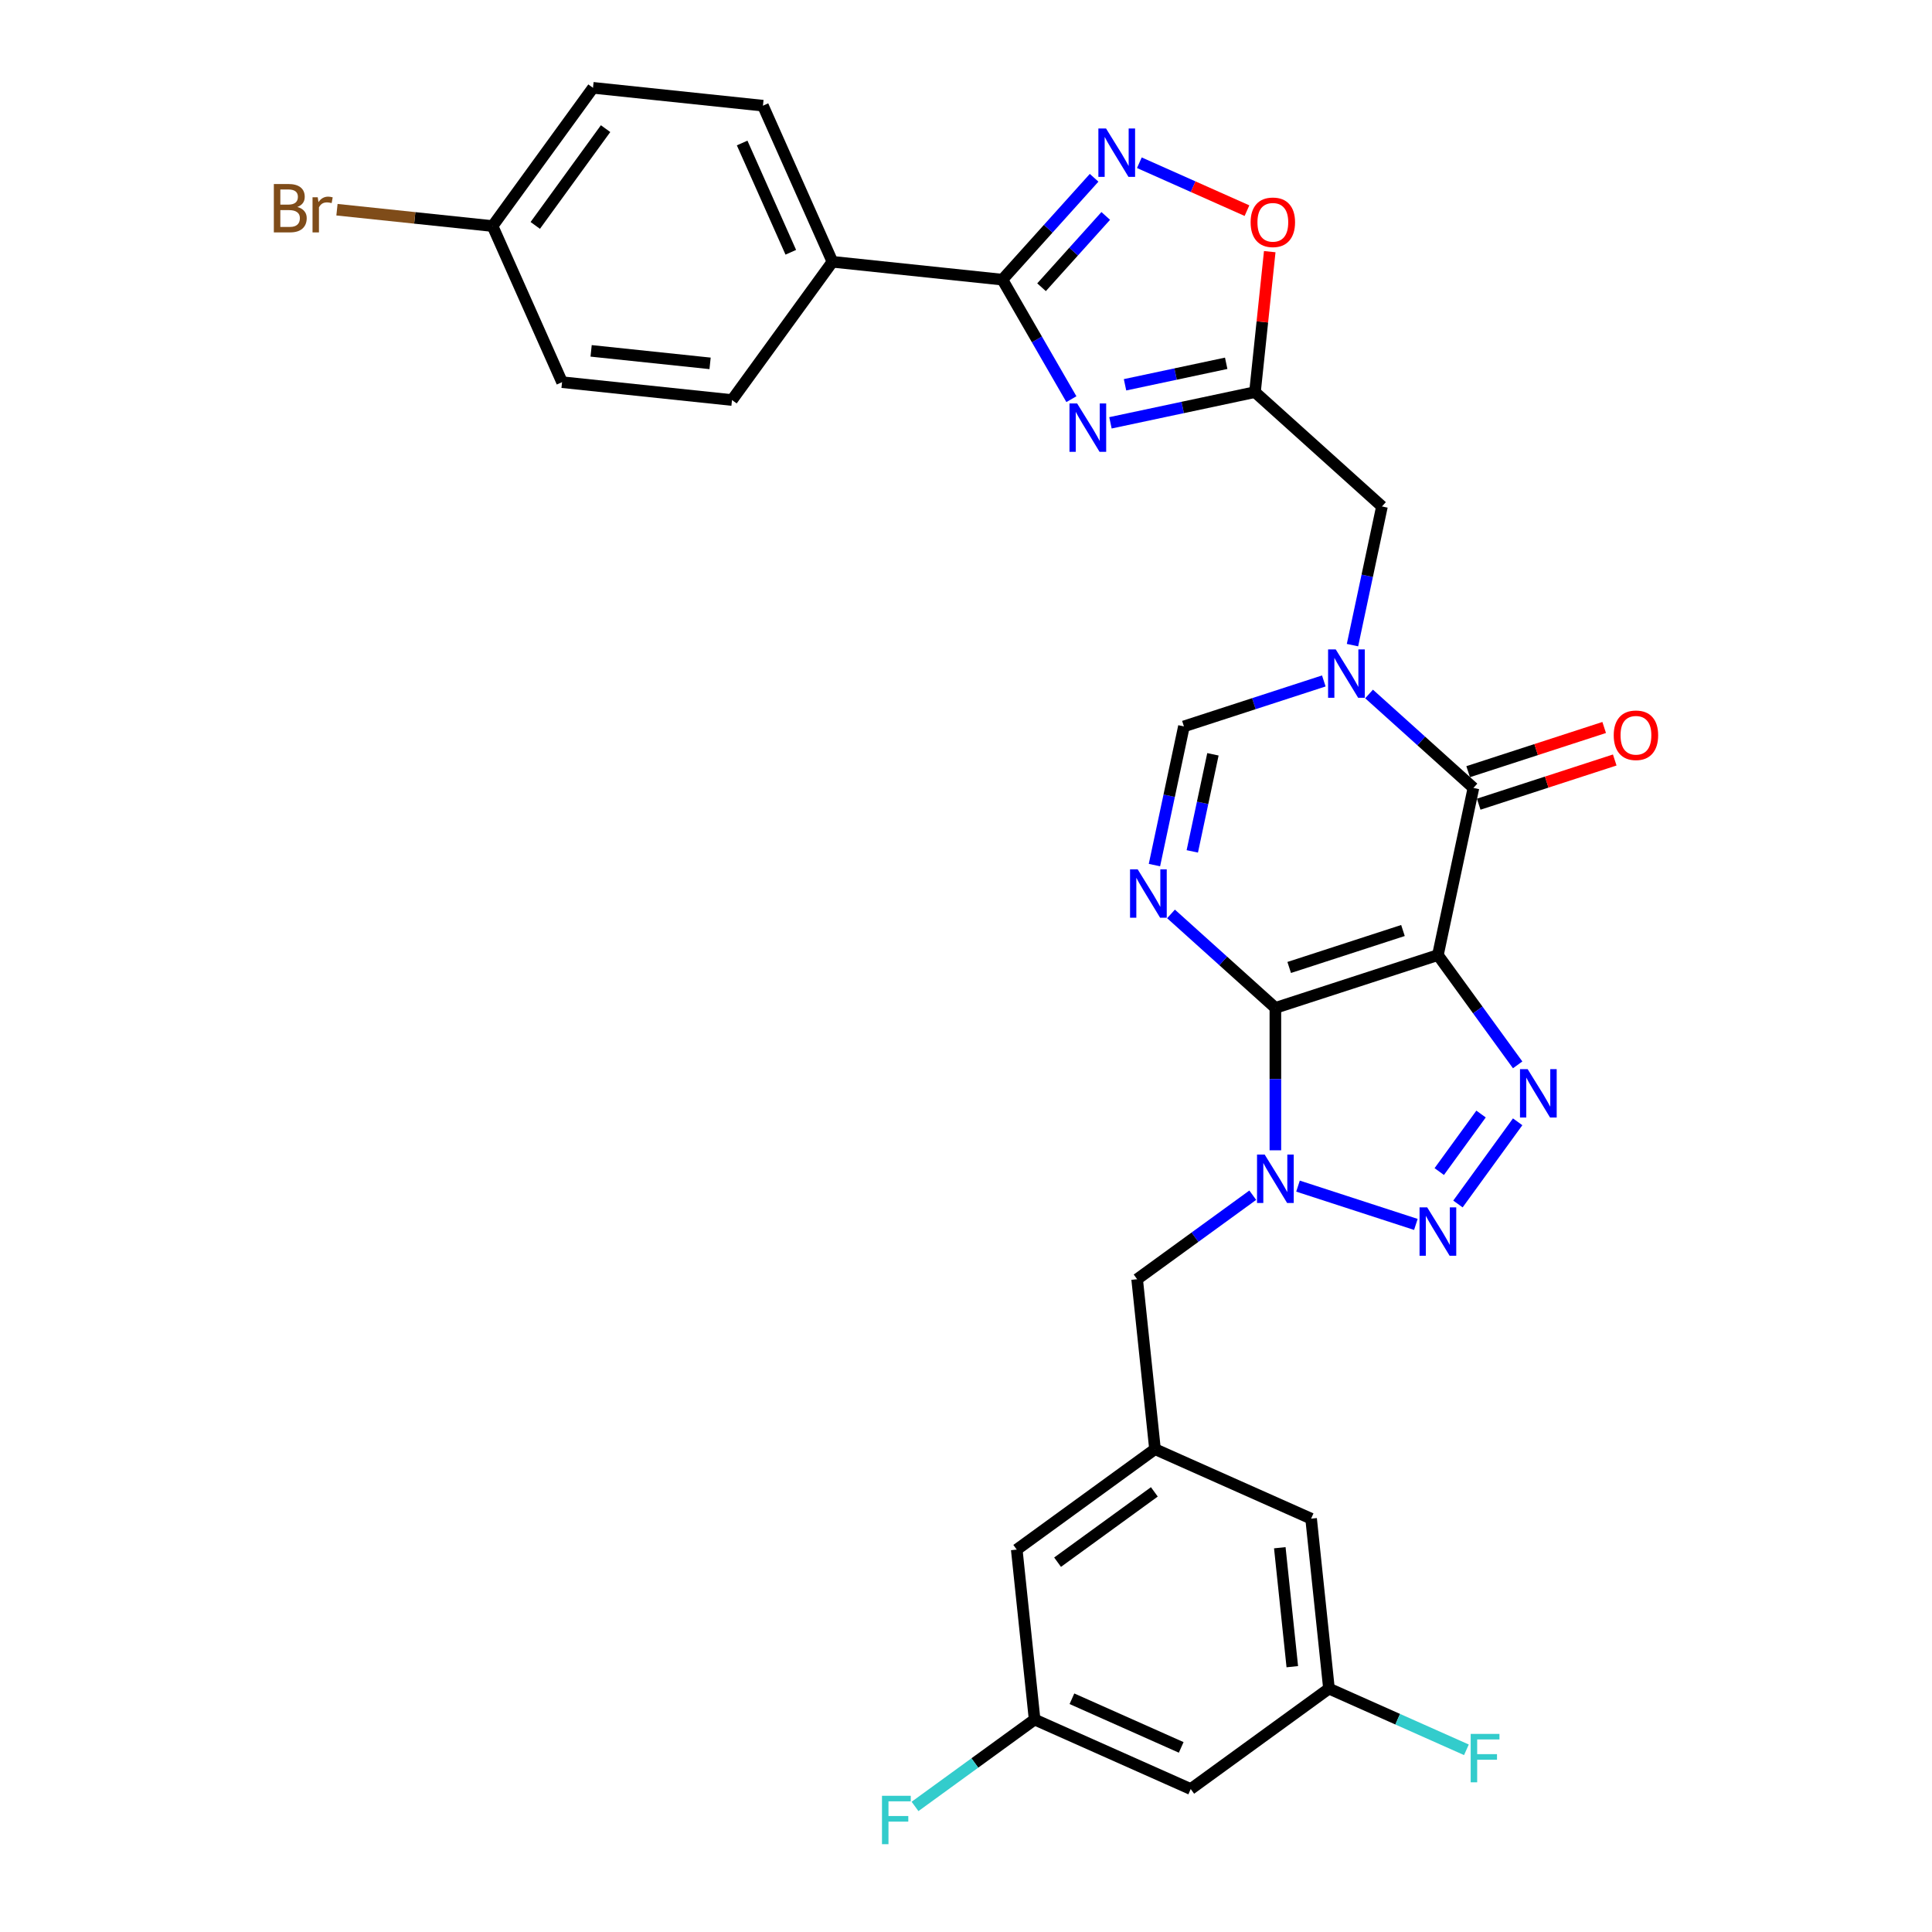 <?xml version='1.0' encoding='iso-8859-1'?>
<svg version='1.1' baseProfile='full'
              xmlns='http://www.w3.org/2000/svg'
                      xmlns:rdkit='http://www.rdkit.org/xml'
                      xmlns:xlink='http://www.w3.org/1999/xlink'
                  xml:space='preserve'
width='1000px' height='1000px' viewBox='0 0 1000 1000'>
<!-- END OF HEADER -->
<rect style='opacity:1.0;fill:#FFFFFF;stroke:none' width='1000' height='1000' x='0' y='0'> </rect>
<path class='bond-0' d='M 660.135,521.683 L 744.254,494.351' style='fill:none;fill-rule:evenodd;stroke:#000000;stroke-width:6px;stroke-linecap:butt;stroke-linejoin:miter;stroke-opacity:1' />
<path class='bond-0' d='M 667.287,500.759 L 726.17,481.627' style='fill:none;fill-rule:evenodd;stroke:#000000;stroke-width:6px;stroke-linecap:butt;stroke-linejoin:miter;stroke-opacity:1' />
<path class='bond-1' d='M 660.135,521.683 L 660.135,558.539' style='fill:none;fill-rule:evenodd;stroke:#000000;stroke-width:6px;stroke-linecap:butt;stroke-linejoin:miter;stroke-opacity:1' />
<path class='bond-1' d='M 660.135,558.539 L 660.135,595.395' style='fill:none;fill-rule:evenodd;stroke:#0000FF;stroke-width:6px;stroke-linecap:butt;stroke-linejoin:miter;stroke-opacity:1' />
<path class='bond-2' d='M 660.135,521.683 L 633.126,497.363' style='fill:none;fill-rule:evenodd;stroke:#000000;stroke-width:6px;stroke-linecap:butt;stroke-linejoin:miter;stroke-opacity:1' />
<path class='bond-2' d='M 633.126,497.363 L 606.116,473.044' style='fill:none;fill-rule:evenodd;stroke:#0000FF;stroke-width:6px;stroke-linecap:butt;stroke-linejoin:miter;stroke-opacity:1' />
<path class='bond-3' d='M 744.254,494.351 L 764.895,522.761' style='fill:none;fill-rule:evenodd;stroke:#000000;stroke-width:6px;stroke-linecap:butt;stroke-linejoin:miter;stroke-opacity:1' />
<path class='bond-3' d='M 764.895,522.761 L 785.537,551.171' style='fill:none;fill-rule:evenodd;stroke:#0000FF;stroke-width:6px;stroke-linecap:butt;stroke-linejoin:miter;stroke-opacity:1' />
<path class='bond-5' d='M 744.254,494.351 L 762.643,407.836' style='fill:none;fill-rule:evenodd;stroke:#000000;stroke-width:6px;stroke-linecap:butt;stroke-linejoin:miter;stroke-opacity:1' />
<path class='bond-4' d='M 671.846,613.935 L 732.852,633.757' style='fill:none;fill-rule:evenodd;stroke:#0000FF;stroke-width:6px;stroke-linecap:butt;stroke-linejoin:miter;stroke-opacity:1' />
<path class='bond-14' d='M 648.425,618.638 L 618.502,640.378' style='fill:none;fill-rule:evenodd;stroke:#0000FF;stroke-width:6px;stroke-linecap:butt;stroke-linejoin:miter;stroke-opacity:1' />
<path class='bond-14' d='M 618.502,640.378 L 588.58,662.118' style='fill:none;fill-rule:evenodd;stroke:#000000;stroke-width:6px;stroke-linecap:butt;stroke-linejoin:miter;stroke-opacity:1' />
<path class='bond-11' d='M 597.538,447.764 L 605.167,411.874' style='fill:none;fill-rule:evenodd;stroke:#0000FF;stroke-width:6px;stroke-linecap:butt;stroke-linejoin:miter;stroke-opacity:1' />
<path class='bond-11' d='M 605.167,411.874 L 612.795,375.985' style='fill:none;fill-rule:evenodd;stroke:#000000;stroke-width:6px;stroke-linecap:butt;stroke-linejoin:miter;stroke-opacity:1' />
<path class='bond-11' d='M 617.13,440.675 L 622.47,415.552' style='fill:none;fill-rule:evenodd;stroke:#0000FF;stroke-width:6px;stroke-linecap:butt;stroke-linejoin:miter;stroke-opacity:1' />
<path class='bond-11' d='M 622.47,415.552 L 627.81,390.429' style='fill:none;fill-rule:evenodd;stroke:#000000;stroke-width:6px;stroke-linecap:butt;stroke-linejoin:miter;stroke-opacity:1' />
<path class='bond-31' d='M 785.537,580.642 L 754.629,623.182' style='fill:none;fill-rule:evenodd;stroke:#0000FF;stroke-width:6px;stroke-linecap:butt;stroke-linejoin:miter;stroke-opacity:1' />
<path class='bond-31' d='M 766.589,576.625 L 744.954,606.403' style='fill:none;fill-rule:evenodd;stroke:#0000FF;stroke-width:6px;stroke-linecap:butt;stroke-linejoin:miter;stroke-opacity:1' />
<path class='bond-17' d='M 765.377,416.248 L 800.581,404.809' style='fill:none;fill-rule:evenodd;stroke:#000000;stroke-width:6px;stroke-linecap:butt;stroke-linejoin:miter;stroke-opacity:1' />
<path class='bond-17' d='M 800.581,404.809 L 835.786,393.37' style='fill:none;fill-rule:evenodd;stroke:#FF0000;stroke-width:6px;stroke-linecap:butt;stroke-linejoin:miter;stroke-opacity:1' />
<path class='bond-17' d='M 759.91,399.424 L 795.115,387.985' style='fill:none;fill-rule:evenodd;stroke:#000000;stroke-width:6px;stroke-linecap:butt;stroke-linejoin:miter;stroke-opacity:1' />
<path class='bond-17' d='M 795.115,387.985 L 830.32,376.547' style='fill:none;fill-rule:evenodd;stroke:#FF0000;stroke-width:6px;stroke-linecap:butt;stroke-linejoin:miter;stroke-opacity:1' />
<path class='bond-32' d='M 762.643,407.836 L 735.634,383.516' style='fill:none;fill-rule:evenodd;stroke:#000000;stroke-width:6px;stroke-linecap:butt;stroke-linejoin:miter;stroke-opacity:1' />
<path class='bond-32' d='M 735.634,383.516 L 708.625,359.197' style='fill:none;fill-rule:evenodd;stroke:#0000FF;stroke-width:6px;stroke-linecap:butt;stroke-linejoin:miter;stroke-opacity:1' />
<path class='bond-6' d='M 685.204,352.458 L 648.999,364.221' style='fill:none;fill-rule:evenodd;stroke:#0000FF;stroke-width:6px;stroke-linecap:butt;stroke-linejoin:miter;stroke-opacity:1' />
<path class='bond-6' d='M 648.999,364.221 L 612.795,375.985' style='fill:none;fill-rule:evenodd;stroke:#000000;stroke-width:6px;stroke-linecap:butt;stroke-linejoin:miter;stroke-opacity:1' />
<path class='bond-13' d='M 700.046,333.917 L 707.675,298.028' style='fill:none;fill-rule:evenodd;stroke:#0000FF;stroke-width:6px;stroke-linecap:butt;stroke-linejoin:miter;stroke-opacity:1' />
<path class='bond-13' d='M 707.675,298.028 L 715.303,262.138' style='fill:none;fill-rule:evenodd;stroke:#000000;stroke-width:6px;stroke-linecap:butt;stroke-linejoin:miter;stroke-opacity:1' />
<path class='bond-7' d='M 574.769,218.855 L 612.172,210.905' style='fill:none;fill-rule:evenodd;stroke:#0000FF;stroke-width:6px;stroke-linecap:butt;stroke-linejoin:miter;stroke-opacity:1' />
<path class='bond-7' d='M 612.172,210.905 L 649.574,202.955' style='fill:none;fill-rule:evenodd;stroke:#000000;stroke-width:6px;stroke-linecap:butt;stroke-linejoin:miter;stroke-opacity:1' />
<path class='bond-7' d='M 582.312,199.167 L 608.494,193.602' style='fill:none;fill-rule:evenodd;stroke:#0000FF;stroke-width:6px;stroke-linecap:butt;stroke-linejoin:miter;stroke-opacity:1' />
<path class='bond-7' d='M 608.494,193.602 L 634.675,188.037' style='fill:none;fill-rule:evenodd;stroke:#000000;stroke-width:6px;stroke-linecap:butt;stroke-linejoin:miter;stroke-opacity:1' />
<path class='bond-8' d='M 554.552,206.609 L 536.693,175.677' style='fill:none;fill-rule:evenodd;stroke:#0000FF;stroke-width:6px;stroke-linecap:butt;stroke-linejoin:miter;stroke-opacity:1' />
<path class='bond-8' d='M 536.693,175.677 L 518.835,144.746' style='fill:none;fill-rule:evenodd;stroke:#000000;stroke-width:6px;stroke-linecap:butt;stroke-linejoin:miter;stroke-opacity:1' />
<path class='bond-16' d='M 518.835,144.746 L 430.872,135.501' style='fill:none;fill-rule:evenodd;stroke:#000000;stroke-width:6px;stroke-linecap:butt;stroke-linejoin:miter;stroke-opacity:1' />
<path class='bond-34' d='M 518.835,144.746 L 542.571,118.384' style='fill:none;fill-rule:evenodd;stroke:#000000;stroke-width:6px;stroke-linecap:butt;stroke-linejoin:miter;stroke-opacity:1' />
<path class='bond-34' d='M 542.571,118.384 L 566.308,92.022' style='fill:none;fill-rule:evenodd;stroke:#0000FF;stroke-width:6px;stroke-linecap:butt;stroke-linejoin:miter;stroke-opacity:1' />
<path class='bond-34' d='M 539.102,148.674 L 555.717,130.221' style='fill:none;fill-rule:evenodd;stroke:#000000;stroke-width:6px;stroke-linecap:butt;stroke-linejoin:miter;stroke-opacity:1' />
<path class='bond-34' d='M 555.717,130.221 L 572.333,111.768' style='fill:none;fill-rule:evenodd;stroke:#0000FF;stroke-width:6px;stroke-linecap:butt;stroke-linejoin:miter;stroke-opacity:1' />
<path class='bond-9' d='M 649.574,202.955 L 715.303,262.138' style='fill:none;fill-rule:evenodd;stroke:#000000;stroke-width:6px;stroke-linecap:butt;stroke-linejoin:miter;stroke-opacity:1' />
<path class='bond-12' d='M 649.574,202.955 L 653.394,166.606' style='fill:none;fill-rule:evenodd;stroke:#000000;stroke-width:6px;stroke-linecap:butt;stroke-linejoin:miter;stroke-opacity:1' />
<path class='bond-12' d='M 653.394,166.606 L 657.215,130.258' style='fill:none;fill-rule:evenodd;stroke:#FF0000;stroke-width:6px;stroke-linecap:butt;stroke-linejoin:miter;stroke-opacity:1' />
<path class='bond-10' d='M 589.729,84.231 L 617.58,96.63' style='fill:none;fill-rule:evenodd;stroke:#0000FF;stroke-width:6px;stroke-linecap:butt;stroke-linejoin:miter;stroke-opacity:1' />
<path class='bond-10' d='M 617.58,96.63 L 645.43,109.03' style='fill:none;fill-rule:evenodd;stroke:#FF0000;stroke-width:6px;stroke-linecap:butt;stroke-linejoin:miter;stroke-opacity:1' />
<path class='bond-15' d='M 588.58,662.118 L 597.825,750.082' style='fill:none;fill-rule:evenodd;stroke:#000000;stroke-width:6px;stroke-linecap:butt;stroke-linejoin:miter;stroke-opacity:1' />
<path class='bond-21' d='M 597.825,750.082 L 678.626,786.057' style='fill:none;fill-rule:evenodd;stroke:#000000;stroke-width:6px;stroke-linecap:butt;stroke-linejoin:miter;stroke-opacity:1' />
<path class='bond-22' d='M 597.825,750.082 L 526.269,802.07' style='fill:none;fill-rule:evenodd;stroke:#000000;stroke-width:6px;stroke-linecap:butt;stroke-linejoin:miter;stroke-opacity:1' />
<path class='bond-22' d='M 597.489,772.191 L 547.4,808.583' style='fill:none;fill-rule:evenodd;stroke:#000000;stroke-width:6px;stroke-linecap:butt;stroke-linejoin:miter;stroke-opacity:1' />
<path class='bond-23' d='M 430.872,135.501 L 394.897,54.7' style='fill:none;fill-rule:evenodd;stroke:#000000;stroke-width:6px;stroke-linecap:butt;stroke-linejoin:miter;stroke-opacity:1' />
<path class='bond-23' d='M 409.316,130.576 L 384.133,74.015' style='fill:none;fill-rule:evenodd;stroke:#000000;stroke-width:6px;stroke-linecap:butt;stroke-linejoin:miter;stroke-opacity:1' />
<path class='bond-24' d='M 430.872,135.501 L 378.884,207.057' style='fill:none;fill-rule:evenodd;stroke:#000000;stroke-width:6px;stroke-linecap:butt;stroke-linejoin:miter;stroke-opacity:1' />
<path class='bond-18' d='M 616.316,926.008 L 535.515,890.033' style='fill:none;fill-rule:evenodd;stroke:#000000;stroke-width:6px;stroke-linecap:butt;stroke-linejoin:miter;stroke-opacity:1' />
<path class='bond-18' d='M 611.39,904.451 L 554.83,879.269' style='fill:none;fill-rule:evenodd;stroke:#000000;stroke-width:6px;stroke-linecap:butt;stroke-linejoin:miter;stroke-opacity:1' />
<path class='bond-33' d='M 616.316,926.008 L 687.871,874.02' style='fill:none;fill-rule:evenodd;stroke:#000000;stroke-width:6px;stroke-linecap:butt;stroke-linejoin:miter;stroke-opacity:1' />
<path class='bond-19' d='M 535.515,890.033 L 526.269,802.07' style='fill:none;fill-rule:evenodd;stroke:#000000;stroke-width:6px;stroke-linecap:butt;stroke-linejoin:miter;stroke-opacity:1' />
<path class='bond-26' d='M 535.515,890.033 L 504.566,912.518' style='fill:none;fill-rule:evenodd;stroke:#000000;stroke-width:6px;stroke-linecap:butt;stroke-linejoin:miter;stroke-opacity:1' />
<path class='bond-26' d='M 504.566,912.518 L 473.617,935.004' style='fill:none;fill-rule:evenodd;stroke:#33CCCC;stroke-width:6px;stroke-linecap:butt;stroke-linejoin:miter;stroke-opacity:1' />
<path class='bond-20' d='M 687.871,874.02 L 678.626,786.057' style='fill:none;fill-rule:evenodd;stroke:#000000;stroke-width:6px;stroke-linecap:butt;stroke-linejoin:miter;stroke-opacity:1' />
<path class='bond-20' d='M 668.892,862.674 L 662.42,801.1' style='fill:none;fill-rule:evenodd;stroke:#000000;stroke-width:6px;stroke-linecap:butt;stroke-linejoin:miter;stroke-opacity:1' />
<path class='bond-27' d='M 687.871,874.02 L 723.443,889.857' style='fill:none;fill-rule:evenodd;stroke:#000000;stroke-width:6px;stroke-linecap:butt;stroke-linejoin:miter;stroke-opacity:1' />
<path class='bond-27' d='M 723.443,889.857 L 759.014,905.694' style='fill:none;fill-rule:evenodd;stroke:#33CCCC;stroke-width:6px;stroke-linecap:butt;stroke-linejoin:miter;stroke-opacity:1' />
<path class='bond-28' d='M 394.897,54.7 L 306.934,45.455' style='fill:none;fill-rule:evenodd;stroke:#000000;stroke-width:6px;stroke-linecap:butt;stroke-linejoin:miter;stroke-opacity:1' />
<path class='bond-29' d='M 378.884,207.057 L 290.921,197.811' style='fill:none;fill-rule:evenodd;stroke:#000000;stroke-width:6px;stroke-linecap:butt;stroke-linejoin:miter;stroke-opacity:1' />
<path class='bond-29' d='M 367.538,188.077 L 305.964,181.605' style='fill:none;fill-rule:evenodd;stroke:#000000;stroke-width:6px;stroke-linecap:butt;stroke-linejoin:miter;stroke-opacity:1' />
<path class='bond-25' d='M 254.946,117.01 L 290.921,197.811' style='fill:none;fill-rule:evenodd;stroke:#000000;stroke-width:6px;stroke-linecap:butt;stroke-linejoin:miter;stroke-opacity:1' />
<path class='bond-30' d='M 254.946,117.01 L 214.679,112.778' style='fill:none;fill-rule:evenodd;stroke:#000000;stroke-width:6px;stroke-linecap:butt;stroke-linejoin:miter;stroke-opacity:1' />
<path class='bond-30' d='M 214.679,112.778 L 174.412,108.546' style='fill:none;fill-rule:evenodd;stroke:#7F4C19;stroke-width:6px;stroke-linecap:butt;stroke-linejoin:miter;stroke-opacity:1' />
<path class='bond-35' d='M 254.946,117.01 L 306.934,45.455' style='fill:none;fill-rule:evenodd;stroke:#000000;stroke-width:6px;stroke-linecap:butt;stroke-linejoin:miter;stroke-opacity:1' />
<path class='bond-35' d='M 277.055,116.675 L 313.447,66.585' style='fill:none;fill-rule:evenodd;stroke:#000000;stroke-width:6px;stroke-linecap:butt;stroke-linejoin:miter;stroke-opacity:1' />
<path  class='atom-2' d='M 654.599 597.606
L 662.807 610.873
Q 663.62 612.182, 664.929 614.553
Q 666.238 616.923, 666.309 617.064
L 666.309 597.606
L 669.635 597.606
L 669.635 622.654
L 666.203 622.654
L 657.394 608.149
Q 656.368 606.451, 655.271 604.505
Q 654.209 602.559, 653.891 601.958
L 653.891 622.654
L 650.636 622.654
L 650.636 597.606
L 654.599 597.606
' fill='#0000FF'/>
<path  class='atom-3' d='M 588.869 449.975
L 597.077 463.242
Q 597.891 464.551, 599.2 466.922
Q 600.509 469.292, 600.58 469.434
L 600.58 449.975
L 603.905 449.975
L 603.905 475.024
L 600.474 475.024
L 591.664 460.518
Q 590.638 458.82, 589.541 456.874
Q 588.48 454.928, 588.162 454.327
L 588.162 475.024
L 584.907 475.024
L 584.907 449.975
L 588.869 449.975
' fill='#0000FF'/>
<path  class='atom-4' d='M 790.706 553.382
L 798.914 566.649
Q 799.727 567.958, 801.036 570.329
Q 802.345 572.699, 802.416 572.841
L 802.416 553.382
L 805.742 553.382
L 805.742 578.431
L 802.31 578.431
L 793.501 563.925
Q 792.475 562.227, 791.378 560.281
Q 790.316 558.335, 789.998 557.734
L 789.998 578.431
L 786.743 578.431
L 786.743 553.382
L 790.706 553.382
' fill='#0000FF'/>
<path  class='atom-5' d='M 738.717 624.938
L 746.925 638.205
Q 747.739 639.514, 749.048 641.884
Q 750.357 644.255, 750.428 644.396
L 750.428 624.938
L 753.753 624.938
L 753.753 649.986
L 750.322 649.986
L 741.512 635.481
Q 740.486 633.783, 739.39 631.837
Q 738.328 629.891, 738.01 629.289
L 738.01 649.986
L 734.755 649.986
L 734.755 624.938
L 738.717 624.938
' fill='#0000FF'/>
<path  class='atom-7' d='M 691.377 336.129
L 699.585 349.396
Q 700.399 350.705, 701.708 353.075
Q 703.017 355.446, 703.088 355.587
L 703.088 336.129
L 706.413 336.129
L 706.413 361.177
L 702.982 361.177
L 694.172 346.671
Q 693.146 344.973, 692.049 343.027
Q 690.988 341.082, 690.67 340.48
L 690.67 361.177
L 687.415 361.177
L 687.415 336.129
L 691.377 336.129
' fill='#0000FF'/>
<path  class='atom-8' d='M 557.522 208.82
L 565.73 222.087
Q 566.544 223.396, 567.853 225.766
Q 569.162 228.137, 569.233 228.278
L 569.233 208.82
L 572.558 208.82
L 572.558 233.868
L 569.127 233.868
L 560.317 219.363
Q 559.291 217.665, 558.194 215.719
Q 557.133 213.773, 556.815 213.172
L 556.815 233.868
L 553.56 233.868
L 553.56 208.82
L 557.522 208.82
' fill='#0000FF'/>
<path  class='atom-11' d='M 572.481 66.493
L 580.689 79.76
Q 581.503 81.069, 582.812 83.439
Q 584.121 85.809, 584.192 85.951
L 584.192 66.493
L 587.518 66.493
L 587.518 91.541
L 584.086 91.541
L 575.276 77.035
Q 574.25 75.337, 573.154 73.391
Q 572.092 71.446, 571.774 70.844
L 571.774 91.541
L 568.519 91.541
L 568.519 66.493
L 572.481 66.493
' fill='#0000FF'/>
<path  class='atom-13' d='M 647.321 115.062
Q 647.321 109.048, 650.293 105.687
Q 653.265 102.326, 658.819 102.326
Q 664.374 102.326, 667.346 105.687
Q 670.317 109.048, 670.317 115.062
Q 670.317 121.148, 667.31 124.615
Q 664.303 128.046, 658.819 128.046
Q 653.3 128.046, 650.293 124.615
Q 647.321 121.183, 647.321 115.062
M 658.819 125.216
Q 662.64 125.216, 664.692 122.669
Q 666.78 120.086, 666.78 115.062
Q 666.78 110.145, 664.692 107.668
Q 662.64 105.156, 658.819 105.156
Q 654.998 105.156, 652.911 107.633
Q 650.859 110.109, 650.859 115.062
Q 650.859 120.122, 652.911 122.669
Q 654.998 125.216, 658.819 125.216
' fill='#FF0000'/>
<path  class='atom-18' d='M 835.264 380.575
Q 835.264 374.56, 838.236 371.199
Q 841.208 367.838, 846.762 367.838
Q 852.317 367.838, 855.289 371.199
Q 858.26 374.56, 858.26 380.575
Q 858.26 386.66, 855.253 390.127
Q 852.246 393.559, 846.762 393.559
Q 841.243 393.559, 838.236 390.127
Q 835.264 386.695, 835.264 380.575
M 846.762 390.728
Q 850.583 390.728, 852.635 388.181
Q 854.723 385.599, 854.723 380.575
Q 854.723 375.657, 852.635 373.18
Q 850.583 370.669, 846.762 370.669
Q 842.941 370.669, 840.854 373.145
Q 838.802 375.622, 838.802 380.575
Q 838.802 385.634, 840.854 388.181
Q 842.941 390.728, 846.762 390.728
' fill='#FF0000'/>
<path  class='atom-27' d='M 456.512 929.497
L 471.406 929.497
L 471.406 932.363
L 459.873 932.363
L 459.873 939.969
L 470.133 939.969
L 470.133 942.87
L 459.873 942.87
L 459.873 954.545
L 456.512 954.545
L 456.512 929.497
' fill='#33CCCC'/>
<path  class='atom-28' d='M 761.225 897.47
L 776.12 897.47
L 776.12 900.336
L 764.586 900.336
L 764.586 907.943
L 774.846 907.943
L 774.846 910.844
L 764.586 910.844
L 764.586 922.519
L 761.225 922.519
L 761.225 897.47
' fill='#33CCCC'/>
<path  class='atom-31' d='M 153.91 107.128
Q 156.316 107.8, 157.519 109.286
Q 158.757 110.737, 158.757 112.895
Q 158.757 116.362, 156.528 118.343
Q 154.335 120.289, 150.16 120.289
L 141.74 120.289
L 141.74 95.241
L 149.134 95.241
Q 153.415 95.241, 155.573 96.974
Q 157.731 98.708, 157.731 101.892
Q 157.731 105.678, 153.91 107.128
M 145.101 98.071
L 145.101 105.925
L 149.134 105.925
Q 151.61 105.925, 152.884 104.935
Q 154.193 103.909, 154.193 101.892
Q 154.193 98.071, 149.134 98.071
L 145.101 98.071
M 150.16 117.459
Q 152.601 117.459, 153.91 116.291
Q 155.219 115.124, 155.219 112.895
Q 155.219 110.843, 153.768 109.817
Q 152.353 108.756, 149.629 108.756
L 145.101 108.756
L 145.101 117.459
L 150.16 117.459
' fill='#7F4C19'/>
<path  class='atom-31' d='M 164.453 102.104
L 164.842 104.616
Q 166.753 101.786, 169.866 101.786
Q 170.857 101.786, 172.201 102.14
L 171.67 105.111
Q 170.149 104.758, 169.3 104.758
Q 167.814 104.758, 166.823 105.359
Q 165.868 105.925, 165.09 107.305
L 165.09 120.289
L 161.764 120.289
L 161.764 102.104
L 164.453 102.104
' fill='#7F4C19'/>
</svg>
